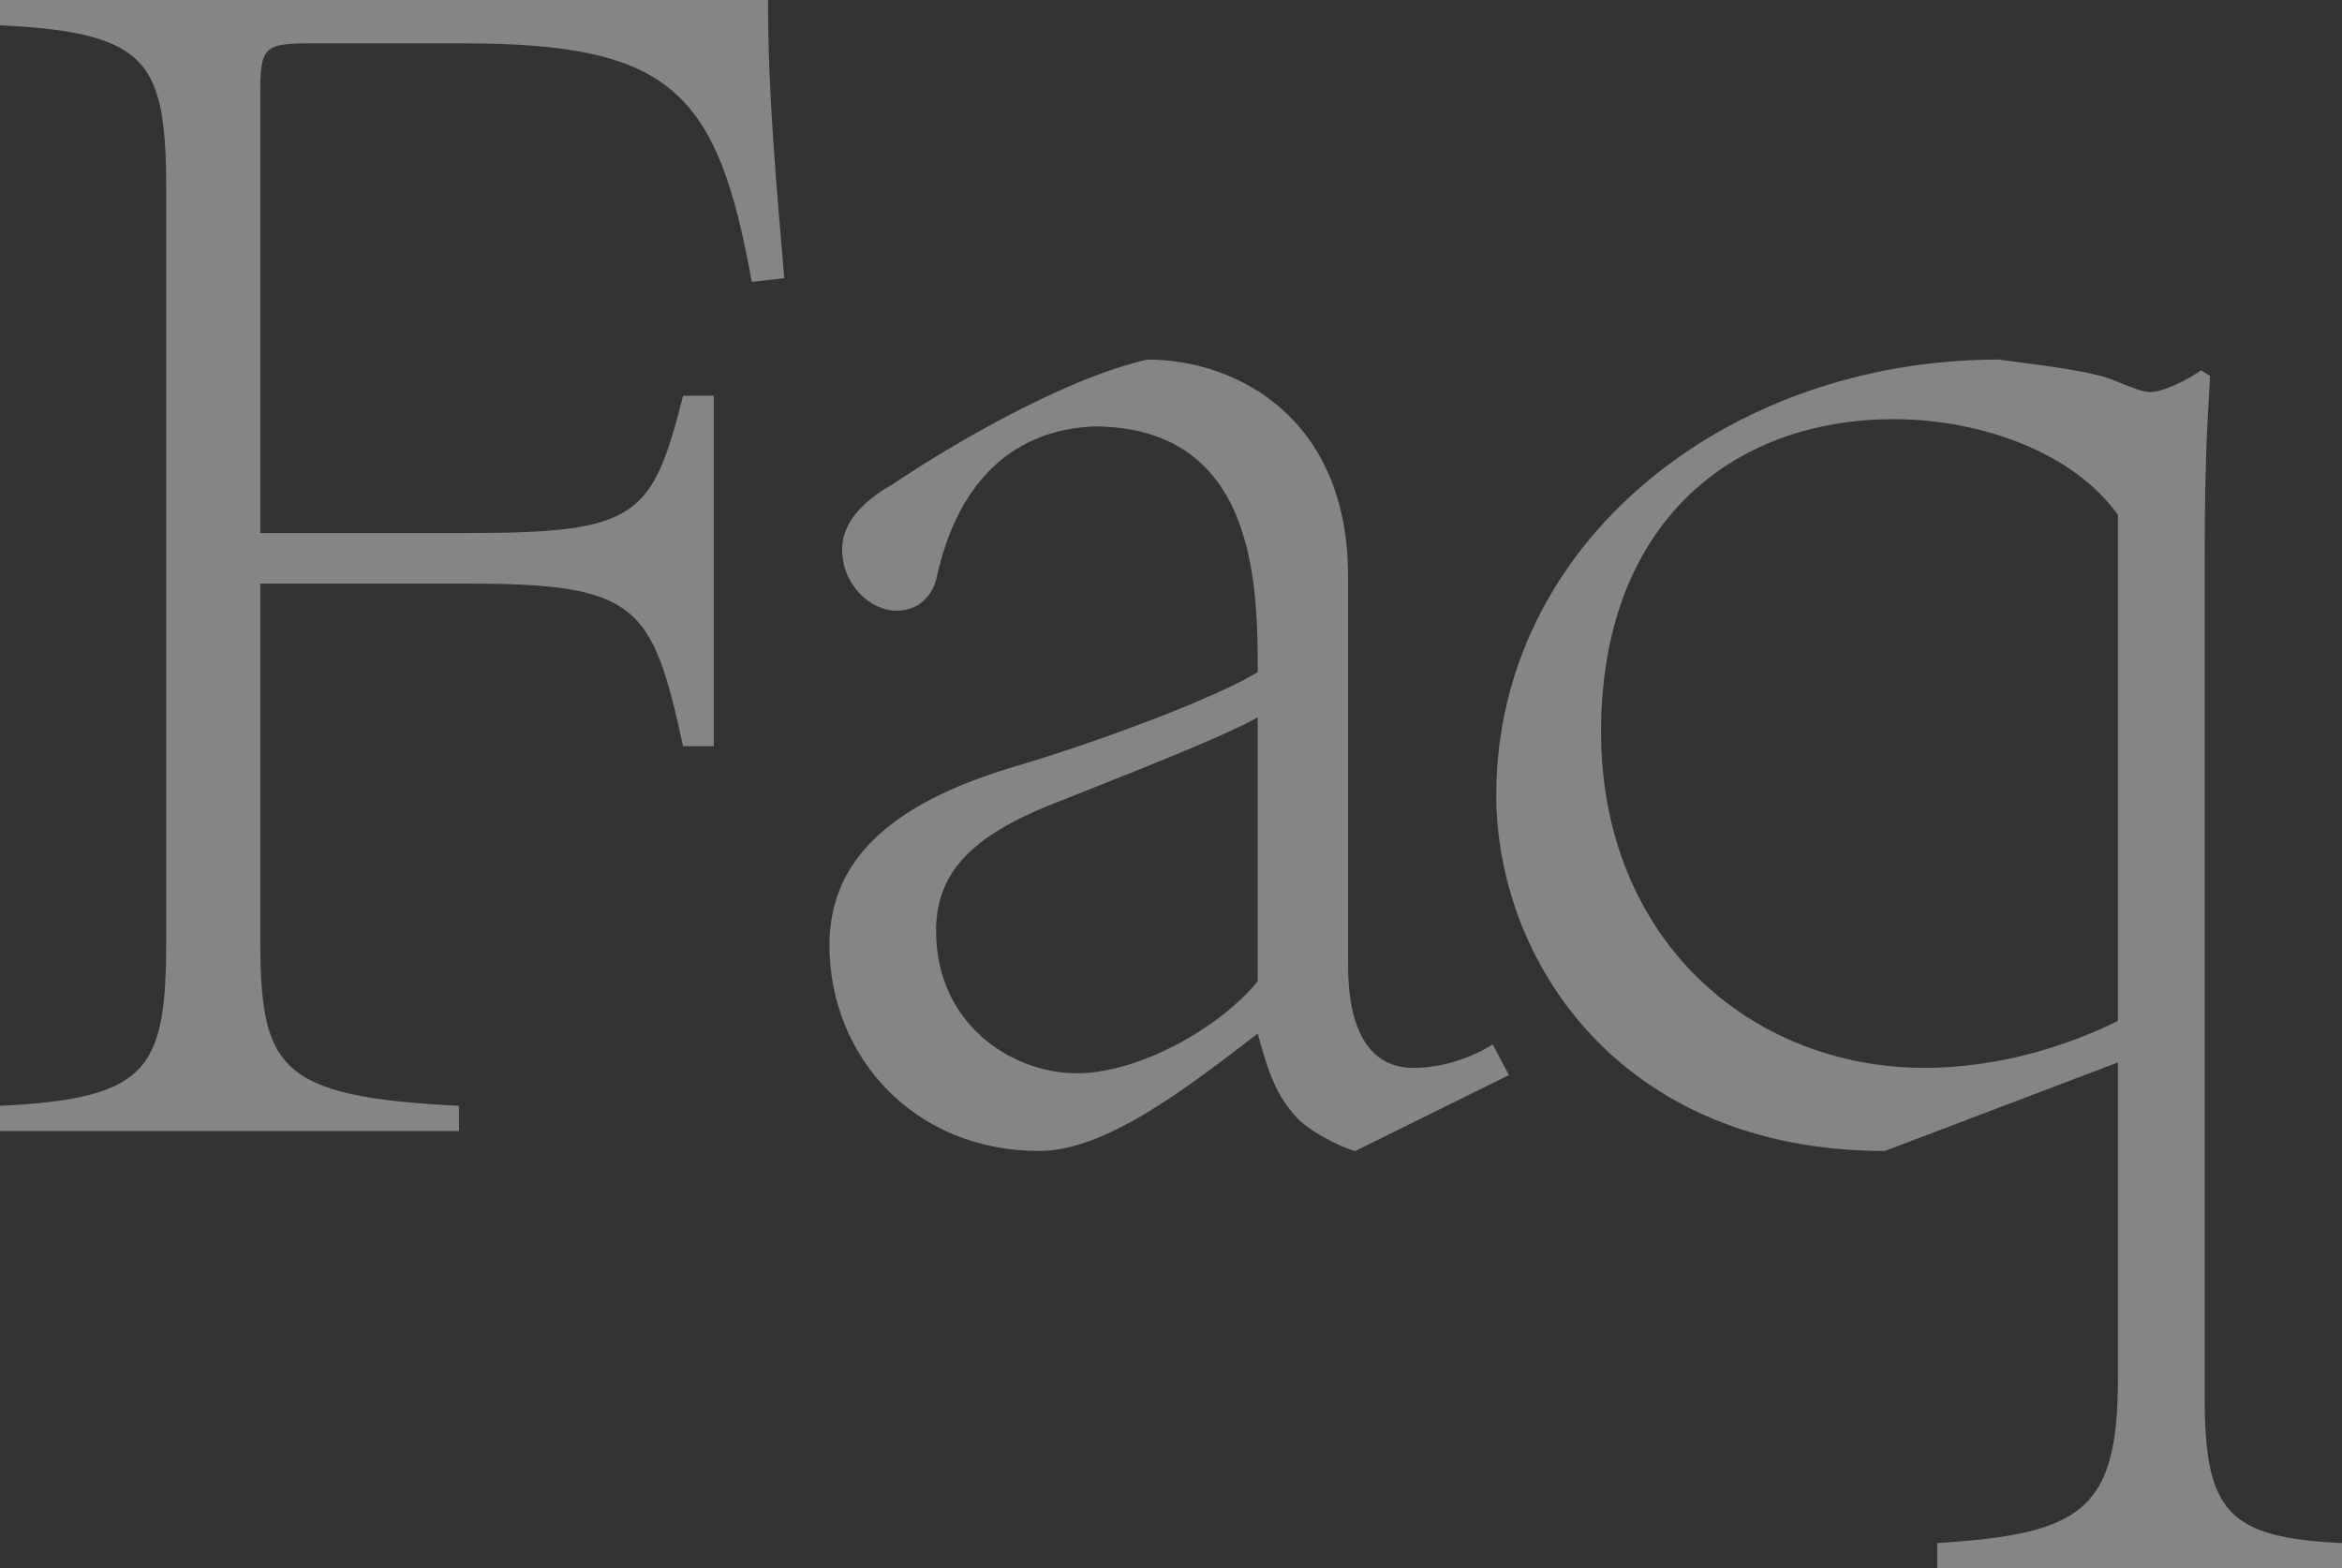 <?xml version="1.0" encoding="UTF-8"?><svg id="_レイヤー_2" xmlns="http://www.w3.org/2000/svg" viewBox="0 0 311.04 208.32"><rect x="0" y="0" width="311.04" height="208.32" fill="#333333" stroke="none"/><defs><style>.cls-1{fill:#fff;}.cls-2{opacity:.4;}</style></defs><g id="article"><g class="cls-2"><path class="cls-1" d="M0,146.88c20.16-.96,22.08-5.04,22.08-22.56V25.92C22.08,8.4,20.16,4.32,0,3.36V0h102c0,12.96,1.2,25.44,2.16,36.96l-4.32.48c-4.56-25.44-10.8-31.68-38.4-31.68h-20.16c-6.24,0-6.72.48-6.72,6.72v58.32h27.6c22.56,0,24.48-2.16,28.56-18.24h4.08v46.56h-4.08c-4.08-18.72-6-21.6-28.56-21.6h-27.6v46.8c0,17.52,2.16,21.36,26.4,22.56v3.36H0v-3.36Z"/><path class="cls-1" d="M180,152.88c-.48,0-5.28-1.92-7.68-4.32-2.88-3.12-3.84-6-5.28-11.28-9.36,7.2-20.16,15.6-29.04,15.6-16.56,0-27.84-12.48-27.84-27.36,0-10.8,7.44-18.48,24-23.52,12.24-3.6,27.36-9.36,32.88-12.72,0-11.76-.24-32.64-21.84-32.64-3.84.24-16.8,1.2-20.88,20.4-.48,1.68-1.92,4.08-5.28,4.08s-7.2-3.36-7.2-8.16c0-3.6,2.88-6.48,6.72-8.64,6-4.08,22.08-13.92,33.84-16.56,11.76,0,26.64,7.68,26.64,28.8v51.6c0,9.84,3.6,13.68,8.64,13.68,4.08,0,7.92-1.44,10.56-3.12l2.16,4.08-20.4,10.08ZM167.04,95.28c-5.04,2.88-20.16,8.64-25.44,10.8-10.8,4.08-17.28,8.64-17.28,17.52,0,12.48,10.08,18.96,18.72,18.96,8.16,0,18.96-6,24-12.24v-35.04Z"/><path class="cls-1" d="M293.52,49.92c-.24,5.04-.72,9.84-.72,24.48v111.12c0,15.36,3.12,18.72,18.24,19.44v3.36h-53.76v-3.36c19.2-1.2,24-4.32,24-21.84v-42l-30.96,11.76c-35.28,0-51.6-25.44-51.6-47.28,0-33.36,30.48-57.84,66.72-57.84,7.44.96,12.96,1.68,15.6,2.88,2.4.96,3.6,1.44,4.56,1.44,1.68,0,5.04-1.68,6.72-2.88l1.2.72ZM281.28,68.4c-5.76-8.16-18-12.72-29.76-12.72-21.6,0-38.88,13.92-38.88,41.52s19.92,44.64,42.96,44.64c10.56,0,19.92-3.36,25.68-6.24v-67.2Z"/></g></g></svg>